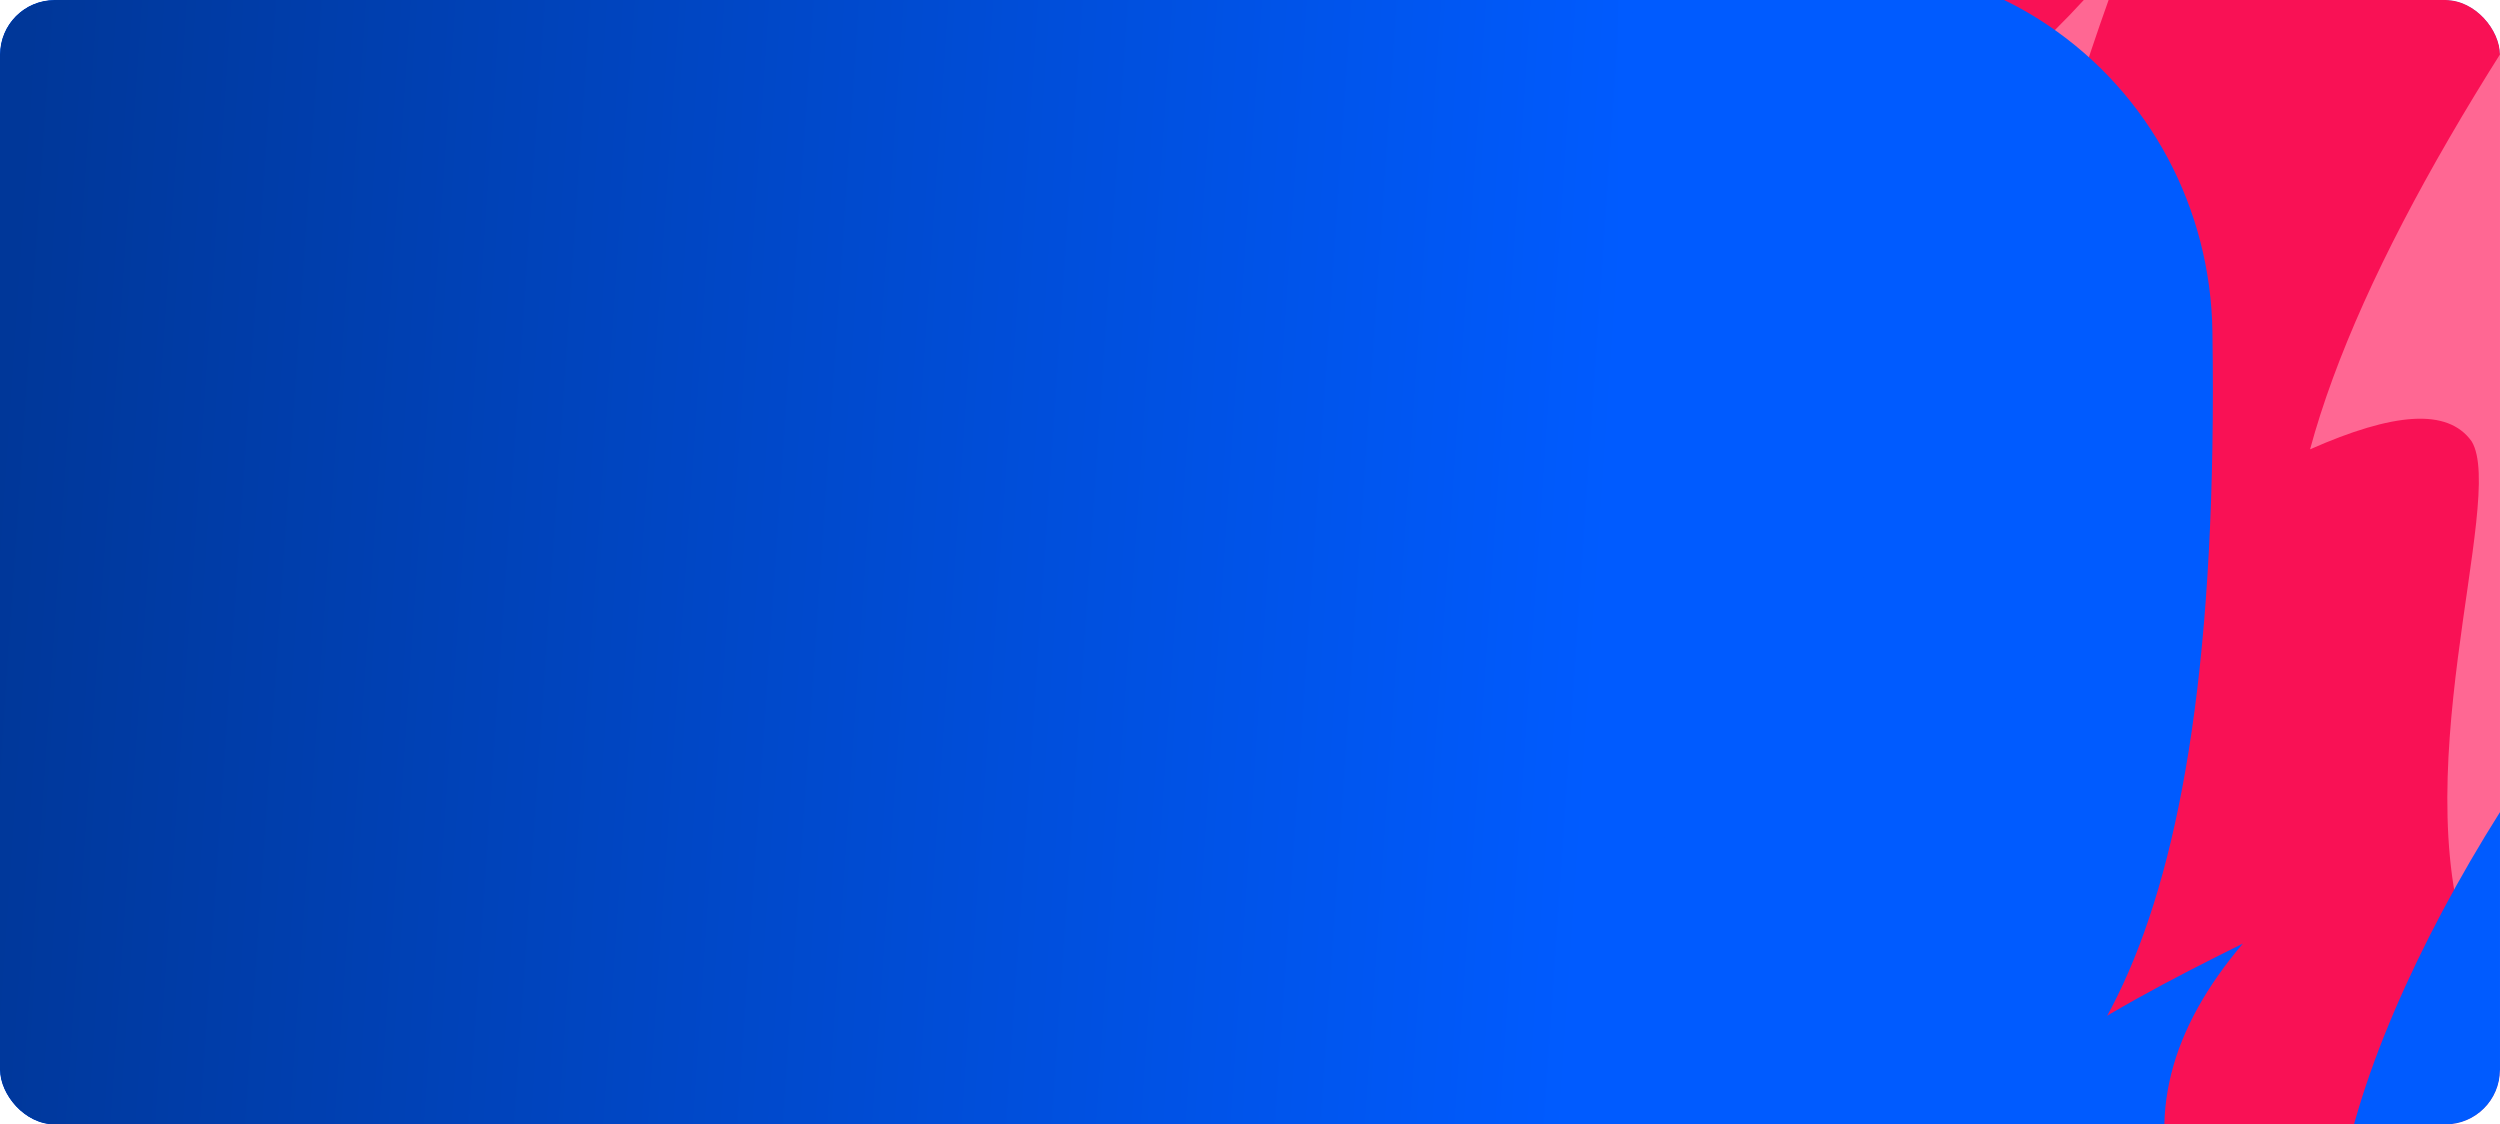 <?xml version="1.0" encoding="UTF-8"?> <svg xmlns="http://www.w3.org/2000/svg" width="1832" height="824" viewBox="0 0 1832 824" fill="none"><g clip-path="url(#clip0_1221_5091)"><rect width="1832" height="824" rx="40" fill="white"></rect><mask id="mask0_1221_5091" style="mask-type:luminance" maskUnits="userSpaceOnUse" x="-1918" y="-1007" width="3751" height="2579"><path d="M1832.95 -1006.98H-1917.88V1571.72H1832.95V-1006.98Z" fill="white"></path></mask><g mask="url(#mask0_1221_5091)"><path d="M-1066.38 -1006.98H1981.17C2175.74 -1006.98 2332.81 -849.911 2332.81 -655.336V1220.08C2332.81 1414.65 2175.74 1571.72 1981.17 1571.72H-1066.38C-1260.96 1571.72 -1418.02 1414.65 -1418.02 1220.08V-655.336C-1418.02 -849.911 -1260.96 -1006.98 -1066.38 -1006.98Z" fill="#F91155"></path><path d="M1792.45 -2497.93L-4986 -215.786L-3500.91 4196.13L3277.55 1915.15L1792.45 -2497.93Z" fill="url(#paint0_radial_1221_5091)"></path><path d="M5674.56 1087.63L1888.57 2488.33L403.473 -1944.68C457.391 -2124.02 491.383 -2276.4 661.343 -2451.04L4095.7 -3606.77L5674.56 1087.63Z" fill="#F91155"></path><path d="M1692.82 329.263C1765.49 60.844 2104.24 -356.435 2544.96 -829.978C2440.64 -617.821 2365.63 -403.321 2348.04 -185.304C2583.64 -320.099 2736.02 -677.6 3079.45 -829.978C2924.73 -620.166 2804 -437.313 2764.15 -314.239C2904.81 -385.739 3041.95 -415.042 3141.58 -392.772C3184.95 -383.395 3201.36 -330.648 3172.05 -297.829C3026.71 -136.074 2686.79 54.984 2367.97 247.214C2236.69 325.747 2127.68 434.755 2045.63 563.69C1998.75 637.534 1954.21 699.657 1899.12 734.822C1869.81 754.748 1828.79 741.854 1814.72 709.034C1757.29 576.583 1836.99 365.599 1811.21 323.402C1793.62 298.788 1753.77 302.304 1692.82 329.263Z" fill="#FF6793"></path><path d="M934.45 -1125.36C901.63 -852.251 954.376 -602.587 1085.65 -375.193C1110.27 -442.004 1092.69 -616.652 1080.97 -670.57C1233.34 -446.693 1147.78 -148.97 1315.39 91.317C1329.46 111.243 1354.07 120.62 1377.52 112.415C1453.71 87.8 1547.48 -18.864 1560.37 -41.134C1396.27 389.039 1451.36 686.761 1302.5 830.933C998.917 888.368 1110.27 487.498 889.909 107.727C1010.64 182.743 1038.77 44.432 1038.77 44.432C777.384 -412.701 708.228 -813.571 934.45 -1125.36Z" fill="#FF6793"></path><path d="M2515.66 1969.08C2530.9 1998.38 2519.18 2034.72 2489.87 2049.96C2312.88 2144.9 1656.48 1881.17 1351.73 1434.59C1248.58 1278.69 1240.38 1163.82 1429.09 1055.99C1839.34 793.43 2328.12 1053.64 2656.31 1436.93C2584.81 1497.88 2285.92 1250.56 1874.5 1261.11C1987.03 1320.89 2059.7 1431.07 2130.03 1549.46C2053.84 1494.37 1976.48 1476.78 1899.12 1510.78C1936.62 1533.05 1910.84 1561.18 1892.08 1590.48C1867.47 1627.99 1906.15 1644.4 1937.8 1647.92C2135.89 1669.01 2457.05 1851.87 2515.66 1969.08Z" fill="#FF6793"></path><path d="M589.842 1236.49C319.079 1146.24 -87.651 774.672 -545.955 295.269C-334.971 414.827 -120.471 503.909 102.235 535.556C-22.011 287.064 -378.34 110.072 -513.135 -250.946C-308.012 -79.814 -127.504 53.809 -4.43 101.867C-68.897 -45.822 -91.167 -188.822 -61.864 -289.626C-50.142 -332.995 4.947 -347.061 36.595 -315.413C193.661 -157.175 368.309 201.498 546.473 540.245C619.146 678.557 723.466 798.114 851.228 889.541C925.073 942.287 984.852 991.517 1017.67 1050.12C1035.25 1081.77 1021.19 1122.8 986.024 1134.52C846.54 1184.92 635.556 1091.15 591.015 1115.76C564.056 1132.17 565.228 1173.2 589.842 1236.49Z" fill="#005BFF"></path><path d="M-944.482 1392.38C-753.424 1613.92 -440.464 1640.88 -176.734 1530.7C-54.832 1479.12 16.668 1352.53 -3.258 1222.42C-98.201 610.57 -537.751 604.709 -1260.96 42.085C-1060.52 357.389 -854.227 648.078 -630.35 846.169C-921.039 848.513 -1263.3 710.201 -1631.35 521.488C-1115.61 1140.37 -809.687 1248.21 -649.104 1446.3C-712.4 1469.74 -819.063 1472.09 -944.482 1392.38Z" fill="#005BFF"></path><path d="M814.891 520.316C749.252 431.234 884.047 255.414 888.735 16.299C796.137 64.356 648.448 72.561 450.358 42.086C642.588 13.955 813.719 -24.726 833.645 -137.251C737.53 -226.333 324.939 -302.522 283.915 -303.694C812.547 -347.063 1093.86 -679.949 1329.46 -521.711C1404.47 -471.309 1449.02 -386.915 1450.19 -296.661C1464.25 646.907 1012.98 179.225 814.891 520.316Z" fill="#005BFF"></path><path d="M985.977 1060.39C920.337 971.306 1055.13 795.486 1059.82 556.371C967.222 604.429 819.534 612.634 621.443 582.158C813.673 554.027 984.804 515.347 1004.73 402.822C908.615 313.74 496.025 237.551 455 236.379C983.632 193.01 1264.94 -139.877 1500.54 18.361C1575.56 68.763 1620.1 153.157 1621.27 243.411C1635.34 1186.98 1184.07 719.298 985.977 1060.39Z" fill="#005BFF"></path><path d="M2025.71 386.689C2051.49 376.14 2081.97 387.862 2093.69 413.649C2164.02 570.715 1896.77 1116.93 1495.9 1350.18C1355.25 1428.72 1257.96 1428.72 1175.91 1259.93C976.647 891.879 1229.83 489.837 1579.12 233.14C1627.18 298.779 1396.27 539.067 1379.86 891.879C1438.47 799.281 1536.93 744.19 1643.59 691.444C1590.85 753.567 1572.09 818.035 1596.71 887.191C1617.8 856.715 1640.07 880.158 1664.69 897.74C1695.16 921.183 1711.58 888.363 1716.26 862.576C1745.57 693.789 1922.56 430.058 2025.71 386.689Z" fill="#005BFF"></path></g><g filter="url(#filter0_f_1221_5091)"><rect x="-616" y="-591" width="1802" height="1632" fill="url(#paint1_linear_1221_5091)"></rect></g></g><defs><filter id="filter0_f_1221_5091" x="-1100" y="-1075" width="2770" height="2600" filterUnits="userSpaceOnUse" color-interpolation-filters="sRGB"><feFlood flood-opacity="0" result="BackgroundImageFix"></feFlood><feBlend mode="normal" in="SourceGraphic" in2="BackgroundImageFix" result="shape"></feBlend><feGaussianBlur stdDeviation="242" result="effect1_foregroundBlur_1221_5091"></feGaussianBlur></filter><radialGradient id="paint0_radial_1221_5091" cx="0" cy="0" r="1" gradientUnits="userSpaceOnUse" gradientTransform="translate(619.437 451.021) rotate(-18.602) scale(2811.67 3773.56)"><stop offset="0.16" stop-color="#00A2FF"></stop><stop offset="1" stop-color="#005BFF"></stop></radialGradient><linearGradient id="paint1_linear_1221_5091" x1="1186" y1="263.5" x2="9.547" y2="183.489" gradientUnits="userSpaceOnUse"><stop stop-color="#005BFF"></stop><stop offset="1" stop-color="#003799"></stop></linearGradient><clipPath id="clip0_1221_5091"><rect width="1832" height="824" rx="40" fill="white"></rect></clipPath></defs></svg> 